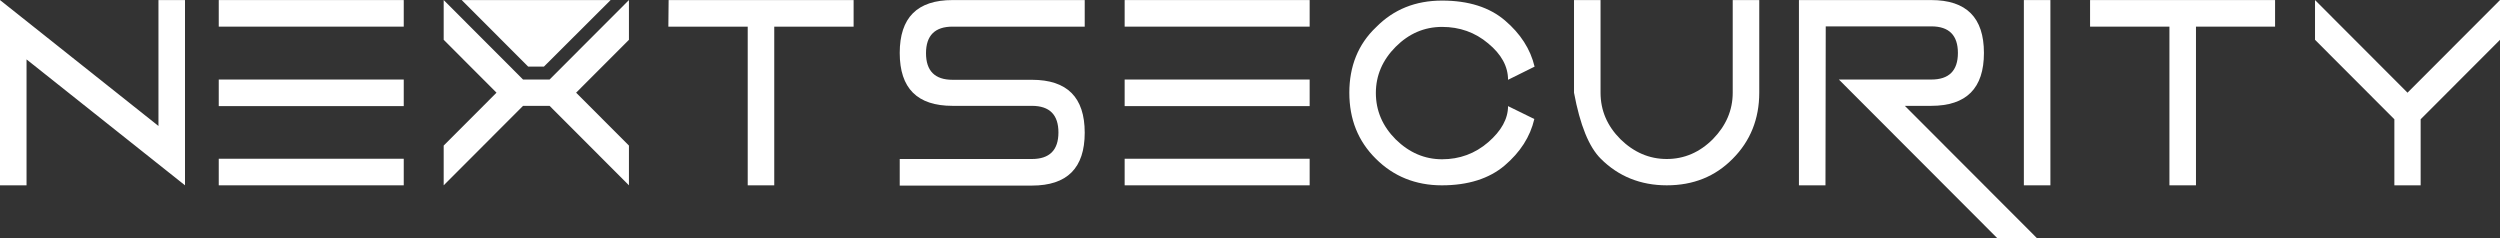 <svg fill="none" height="32" viewBox="0 0 336 32" width="336" xmlns="http://www.w3.org/2000/svg" xmlns:xlink="http://www.w3.org/1999/xlink"><rect x="0" y="0" width="336" height="32" fill="#333333" stroke="none"/><clipPath id="a"><path d="m0 0h336v32h-336z"/></clipPath><g clip-path="url(#a)" fill="#fff"><path d="m0 24.907v-24.899l21.297 16.923v-16.923h3.567v24.899l-21.297-16.923v16.923z"/><path d="m54.263.008v3.572h-24.863v-3.572zm-24.863 21.327h24.863v3.572h-24.863zm24.863-10.646v3.572h-24.863v-3.572z"/><path d="m59.631 5.348 7.099 7.109-7.099 7.109v5.341l10.666-10.681h3.567l10.666 10.681v-5.341l-7.099-7.109 7.099-7.109v-5.341l-10.666 10.681h-3.567l-10.666-10.681z"/><path d="m114.725.008v3.572h-10.666v21.327h-3.566v-21.327h-10.666l.035-3.572z"/><path d="m145.786 3.58c-10.659 0-16.58 0-17.764 0-2.355 0-3.567 1.179-3.567 3.572 0 2.358 1.177 3.572 3.567 3.572h10.665c4.744 0 7.099 2.358 7.099 7.109s-2.355 7.109-7.099 7.109c-1.184 0-7.105 0-17.764 0v-3.572h17.764c2.355 0 3.567-1.179 3.567-3.572 0-2.358-1.177-3.572-3.567-3.572-1.066 0-9.599 0-10.665 0-4.744 0-7.099-2.358-7.099-7.109 0-4.751 2.355-7.109 7.099-7.109h17.764z"/><path d="m176.017.008v3.572h-24.864v-3.572zm-24.864 21.327h24.864v3.572h-24.864zm24.864-10.646v3.572h-24.864v-3.572z"/><path d="m184.916 21.336c2.355 2.358 5.333 3.572 8.865 3.572s6.372-.902 8.45-2.67c2.077-1.769 3.428-3.849 3.982-6.242-.353-.173-3.179-1.561-3.532-1.734 0 1.699-.901 3.329-2.667 4.855-1.766 1.526-3.843 2.289-6.198 2.289s-4.433-.902-6.233-2.67c-1.766-1.769-2.667-3.849-2.667-6.242 0-2.358.901-4.439 2.667-6.207s3.844-2.67 6.233-2.67c2.355 0 4.432.728 6.198 2.219 1.766 1.456 2.667 3.086 2.667 4.89.36-.173 3.213-1.588 3.567-1.769-.555-2.358-1.905-4.439-3.983-6.207-2.077-1.769-4.882-2.67-8.449-2.67s-6.51 1.179-8.865 3.572c-2.424 2.289-3.601 5.271-3.601 8.808 0 3.572 1.177 6.52 3.566 8.878z"/><path d="m215.147 21.335c2.355 2.358 5.333 3.572 8.865 3.572 3.567 0 6.51-1.179 8.865-3.572 2.355-2.358 3.567-5.34 3.567-8.878 0-.832 0-4.98 0-12.45h-3.567v12.45c0 2.358-.9 4.439-2.666 6.242-1.766 1.769-3.844 2.67-6.199 2.67s-4.432-.902-6.233-2.67c-1.766-1.769-2.666-3.849-2.666-6.242 0-.832 0-4.98 0-12.45h-3.567v12.45c.81 4.349 2.008 7.303 3.601 8.878z"/><path d="m241.777 24.907v-24.899h17.765c4.744 0 7.099 2.358 7.099 7.109 0 4.751-2.355 7.109-7.099 7.109-.236 0-1.413 0-3.532 0l17.764 17.79h-5.333l-21.296-21.327h12.431c2.355 0 3.567-1.179 3.567-3.572 0-2.358-1.177-3.572-3.567-3.572-.948 0-5.679 0-14.197 0l-.035 21.362z"/><path d="m275.574.008v24.899h-3.567v-24.899z"/><path d="m305.77.008v3.572h-10.631v21.327h-3.567v-21.327h-10.666v-3.572z"/><path d="m311.138.008 12.431 12.45 12.432-12.45v5.341l-10.666 10.681v8.878h-3.532v-8.878l-10.665-10.681z"/><path d="m62.054.008 8.934 8.947h2.112l8.969-8.947z"/></g></svg>
